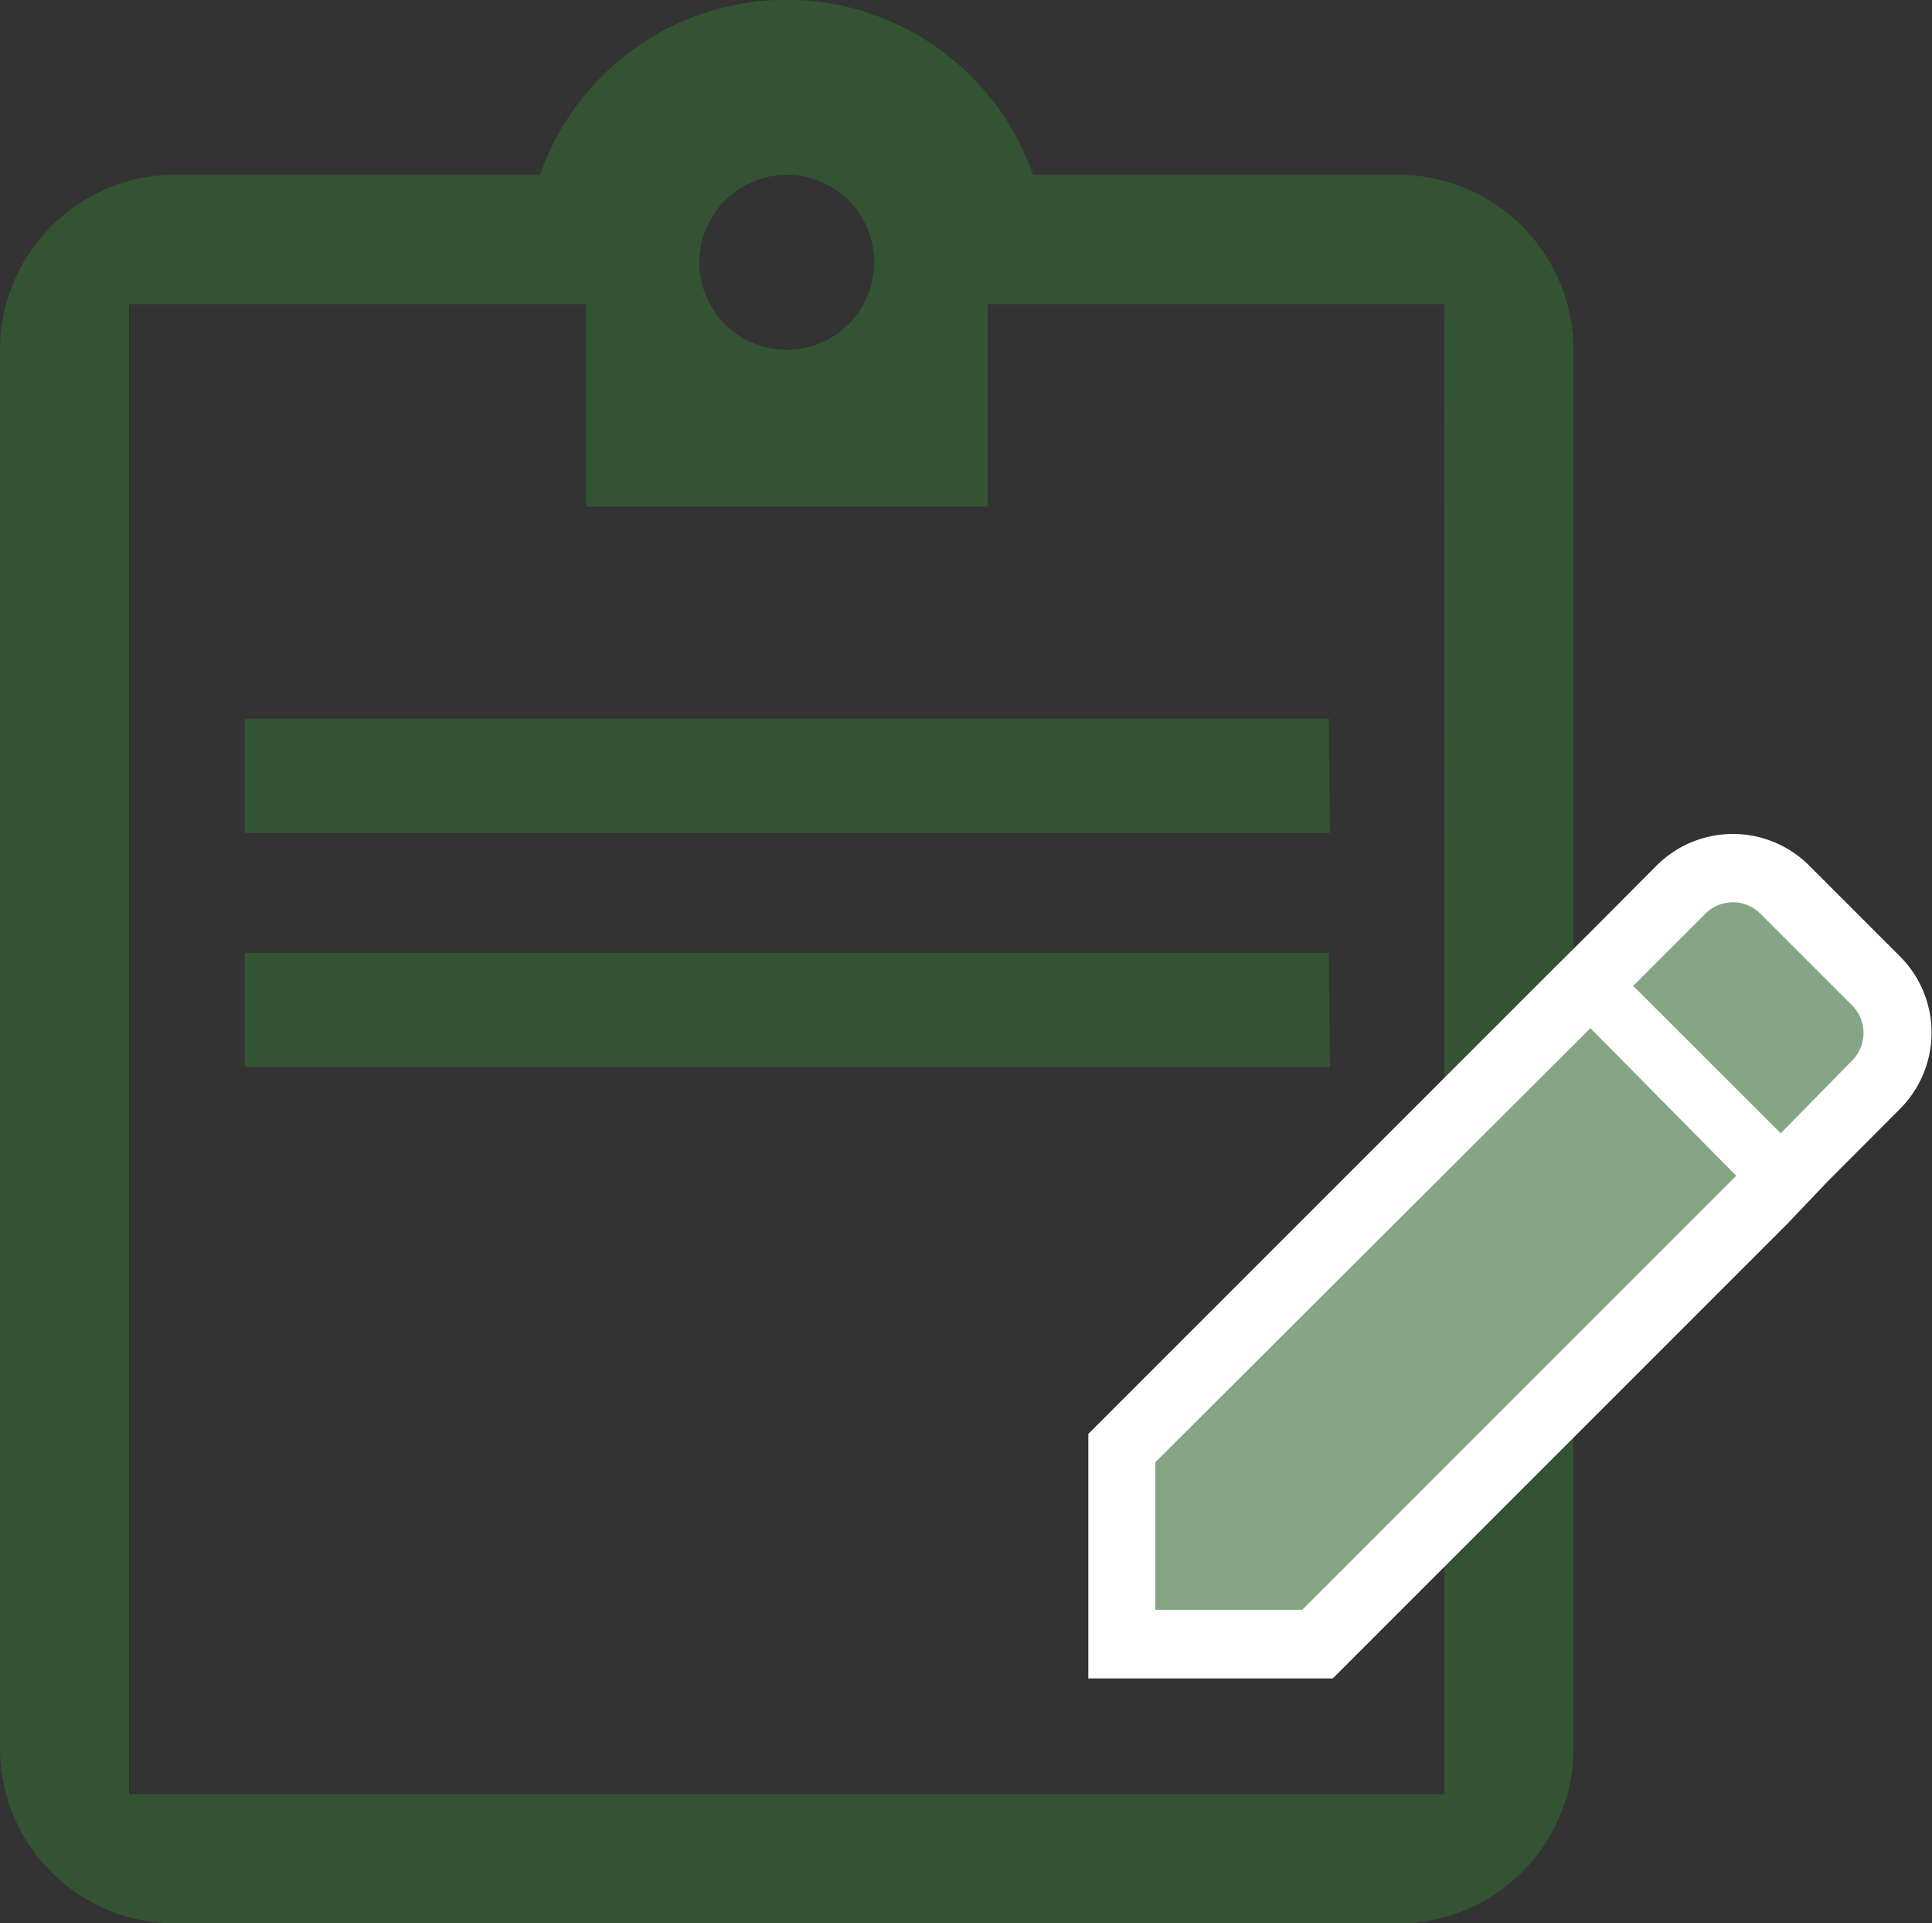 <svg xmlns="http://www.w3.org/2000/svg" viewBox="0 0 84.57 84.18"><rect x="0" y="0" width="84.57" height="84.18" fill="#333333" stroke="none"/><defs><style>.cls-1{opacity:0.6;}.cls-2{fill:#366933;}.cls-3{fill:#fff;}</style></defs><title>icon01_04</title><g id="レイヤー_2" data-name="レイヤー 2"><g id="T_P" data-name="T&amp;P"><g class="cls-1"><path class="cls-2" d="M61.22,7.65h-16a11.43,11.43,0,0,0-21.58,0h-16A7.68,7.68,0,0,0,0,15.31V76.53a7.67,7.67,0,0,0,7.65,7.65H61.22a7.68,7.68,0,0,0,7.66-7.65V15.31A7.69,7.69,0,0,0,61.22,7.65Zm-26.78,0a3.83,3.83,0,1,1-3.83,3.83A3.84,3.84,0,0,1,34.44,7.65ZM63.22,78.53H5.65V13.31h20v8.86H43.23V13.31h20Zm-5-42.08H10.71v-5H58.17Zm0,10.25H10.71v-5H58.17Z"/></g><path class="cls-3" d="M83.19,41.88l-4-4a4.72,4.72,0,0,0-6.67,0l-2.87,2.88h0l-2.13,2.12-19,19-.88.88v10.7h10.7l.88-.88,19-19L80,51.71l3.15-3.16A4.72,4.72,0,0,0,83.19,41.88Z"/><g class="cls-1"><path class="cls-2" d="M50.57,64v6.46H57l19-19L69.62,45Zm30.5-17.58a1.71,1.71,0,0,0,0-2.42l-4-4a1.7,1.7,0,0,0-2.43,0l-3.15,3.15,6.46,6.45Z"/></g></g></g></svg>